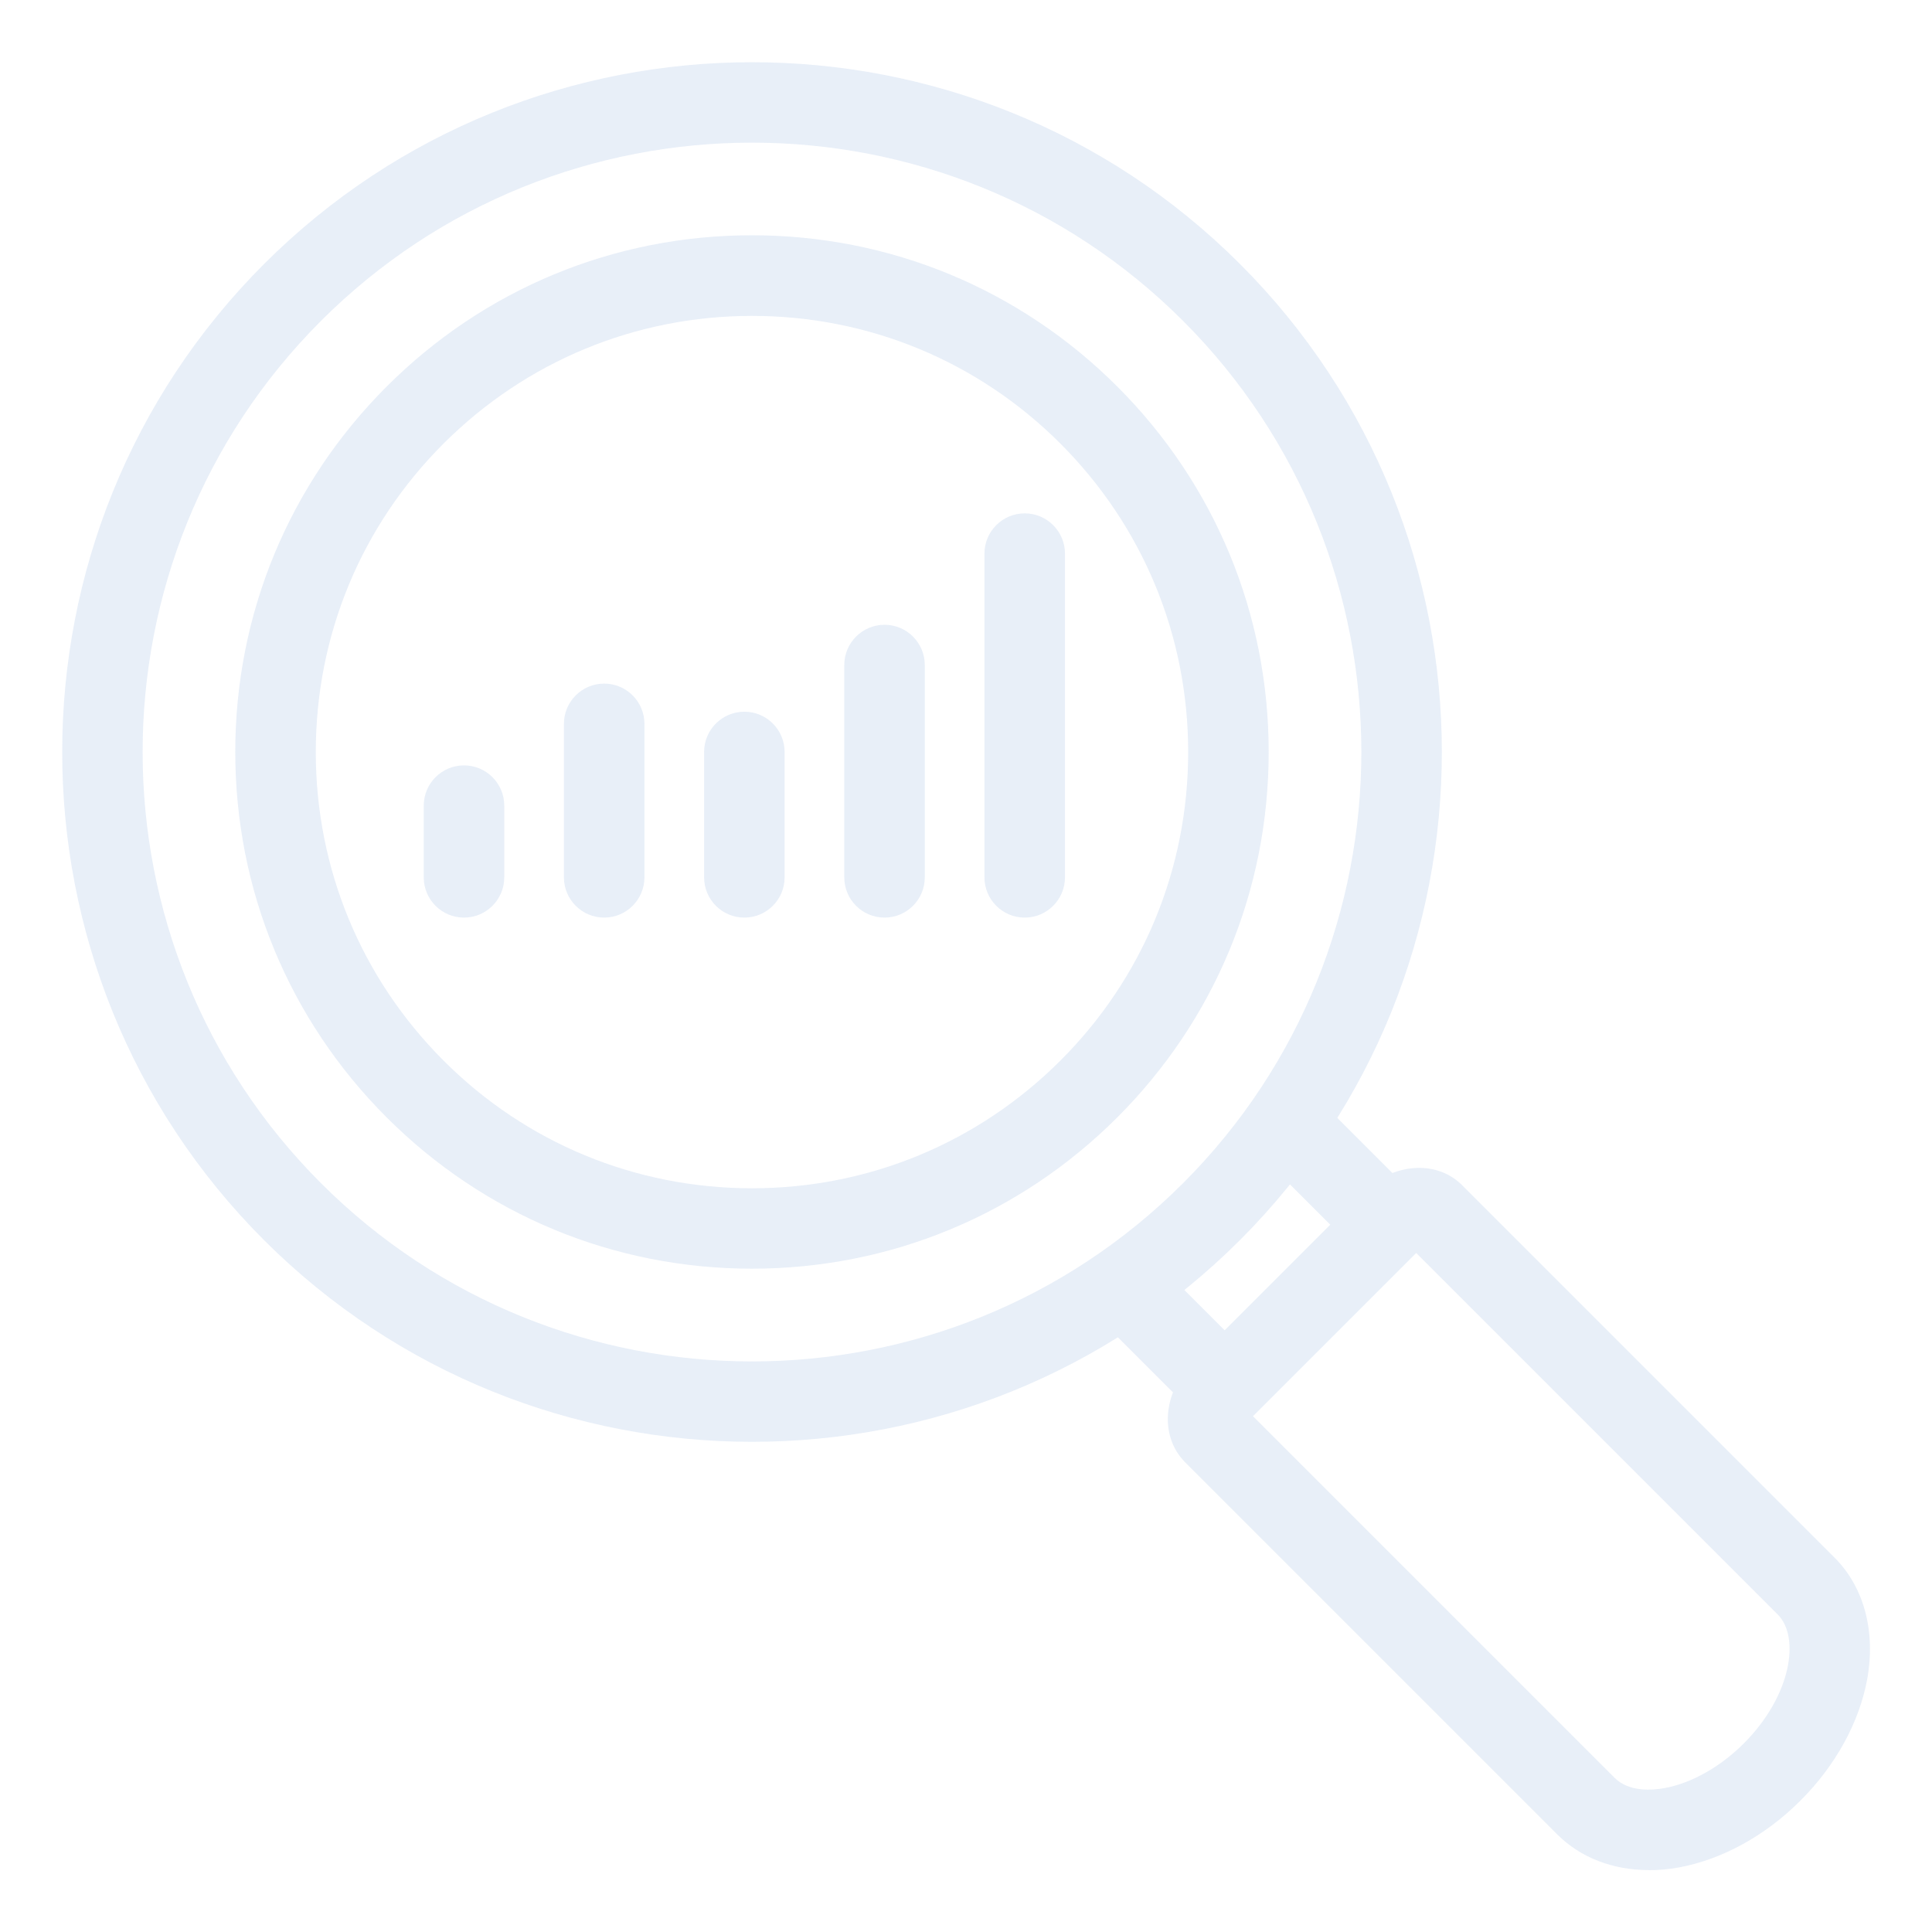 <?xml version="1.0" encoding="UTF-8"?>
<svg id="_レイヤー_2" data-name="レイヤー 2" xmlns="http://www.w3.org/2000/svg" viewBox="0 0 180 180">
  <defs>
    <style>
      .cls-1 {
        opacity: .1;
      }

      .cls-2 {
        fill: #1157b6;
        stroke-width: 0px;
      }
    </style>
  </defs>
  <g id="_レイヤー_1-2" data-name="レイヤー 1">
    <g class="cls-1">
      <g>
        <g>
          <path class="cls-2" d="M114.11,133c-.96,0-1.92-.37-2.65-1.1l-8.8-8.8c-1.46-1.46-1.46-3.84,0-5.3,1.46-1.46,3.84-1.46,5.3,0l6.15,6.15,9.84-9.84-6.15-6.15c-1.46-1.46-1.46-3.84,0-5.3,1.46-1.46,3.84-1.46,5.3,0l8.8,8.8c1.46,1.46,1.46,3.84,0,5.3l-15.14,15.14c-.73.73-1.69,1.1-2.65,1.1Z"/>
          <path class="cls-2" d="M70.06,134.33c-16.46,0-32.93-6.27-45.47-18.8C-.47,90.46-.47,49.67,24.6,24.6,49.67-.47,90.46-.47,115.53,24.6h0c25.07,25.07,25.07,65.86,0,90.93-12.54,12.54-29,18.8-45.47,18.8ZM70.06,13.29c-14.55,0-29.09,5.54-40.16,16.61-22.15,22.15-22.15,58.18,0,80.33,22.14,22.15,58.18,22.15,80.33,0,22.14-22.15,22.14-58.18,0-80.33h0c-11.07-11.07-25.62-16.61-40.16-16.61ZM70.06,118.2c-12.86,0-24.95-5.01-34.04-14.1-9.09-9.09-14.1-21.18-14.1-34.04s5.01-24.95,14.1-34.04c9.09-9.09,21.18-14.1,34.04-14.1s24.95,5.01,34.04,14.1c9.09,9.09,14.1,21.18,14.1,34.04s-5.01,24.95-14.1,34.04c-9.09,9.09-21.18,14.1-34.04,14.1ZM70.06,29.43c-10.85,0-21.06,4.23-28.74,11.9s-11.9,17.88-11.9,28.74,4.23,21.06,11.9,28.74,17.88,11.9,28.74,11.9,21.06-4.23,28.74-11.9,11.9-17.88,11.9-28.74-4.23-21.06-11.9-28.74c-7.68-7.68-17.88-11.9-28.74-11.9Z"/>
          <path class="cls-2" d="M153.62,174.23c-3.35,0-6.35-1.15-8.51-3.3l-34.69-34.69c-2.41-2.42-2.09-6.53.74-9.35l15.72-15.72c2.83-2.83,6.94-3.16,9.35-.74l34.69,34.69c2.75,2.75,3.85,6.88,3.04,11.34-.74,4.01-2.94,8.03-6.22,11.3h0s0,0,0,0c-3.27,3.27-7.29,5.48-11.3,6.22-.96.18-1.91.26-2.83.26ZM116.73,131.94l33.69,33.69c1.34,1.34,3.5,1.18,4.68.96,2.5-.46,5.17-1.97,7.35-4.14h0c4.48-4.48,5.27-9.94,3.18-12.03l-33.69-33.69-15.21,15.21Z"/>
        </g>
        <path class="cls-2" d="M43.23,85.49c-2.07,0-3.75-1.68-3.75-3.75v-6.68c0-2.07,1.68-3.75,3.75-3.75s3.75,1.68,3.75,3.75v6.68c0,2.07-1.68,3.75-3.75,3.75Z"/>
        <path class="cls-2" d="M56.29,85.49c-2.07,0-3.75-1.68-3.75-3.75v-14.3c0-2.07,1.68-3.75,3.75-3.75s3.75,1.68,3.75,3.75v14.3c0,2.07-1.68,3.75-3.75,3.75Z"/>
        <path class="cls-2" d="M69.35,85.49c-2.07,0-3.75-1.68-3.75-3.75v-11.68c0-2.07,1.68-3.75,3.75-3.75s3.75,1.68,3.75,3.75v11.68c0,2.07-1.68,3.75-3.75,3.75Z"/>
        <path class="cls-2" d="M82.41,85.49c-2.07,0-3.75-1.68-3.75-3.75v-19.78c0-2.07,1.68-3.75,3.75-3.75s3.75,1.68,3.75,3.75v19.78c0,2.07-1.68,3.75-3.75,3.75Z"/>
        <path class="cls-2" d="M95.47,85.49c-2.07,0-3.75-1.68-3.75-3.75v-30.16c0-2.07,1.68-3.75,3.75-3.75s3.75,1.68,3.75,3.75v30.16c0,2.07-1.68,3.75-3.75,3.75Z"/>
      </g>
    </g>
  </g>
</svg>